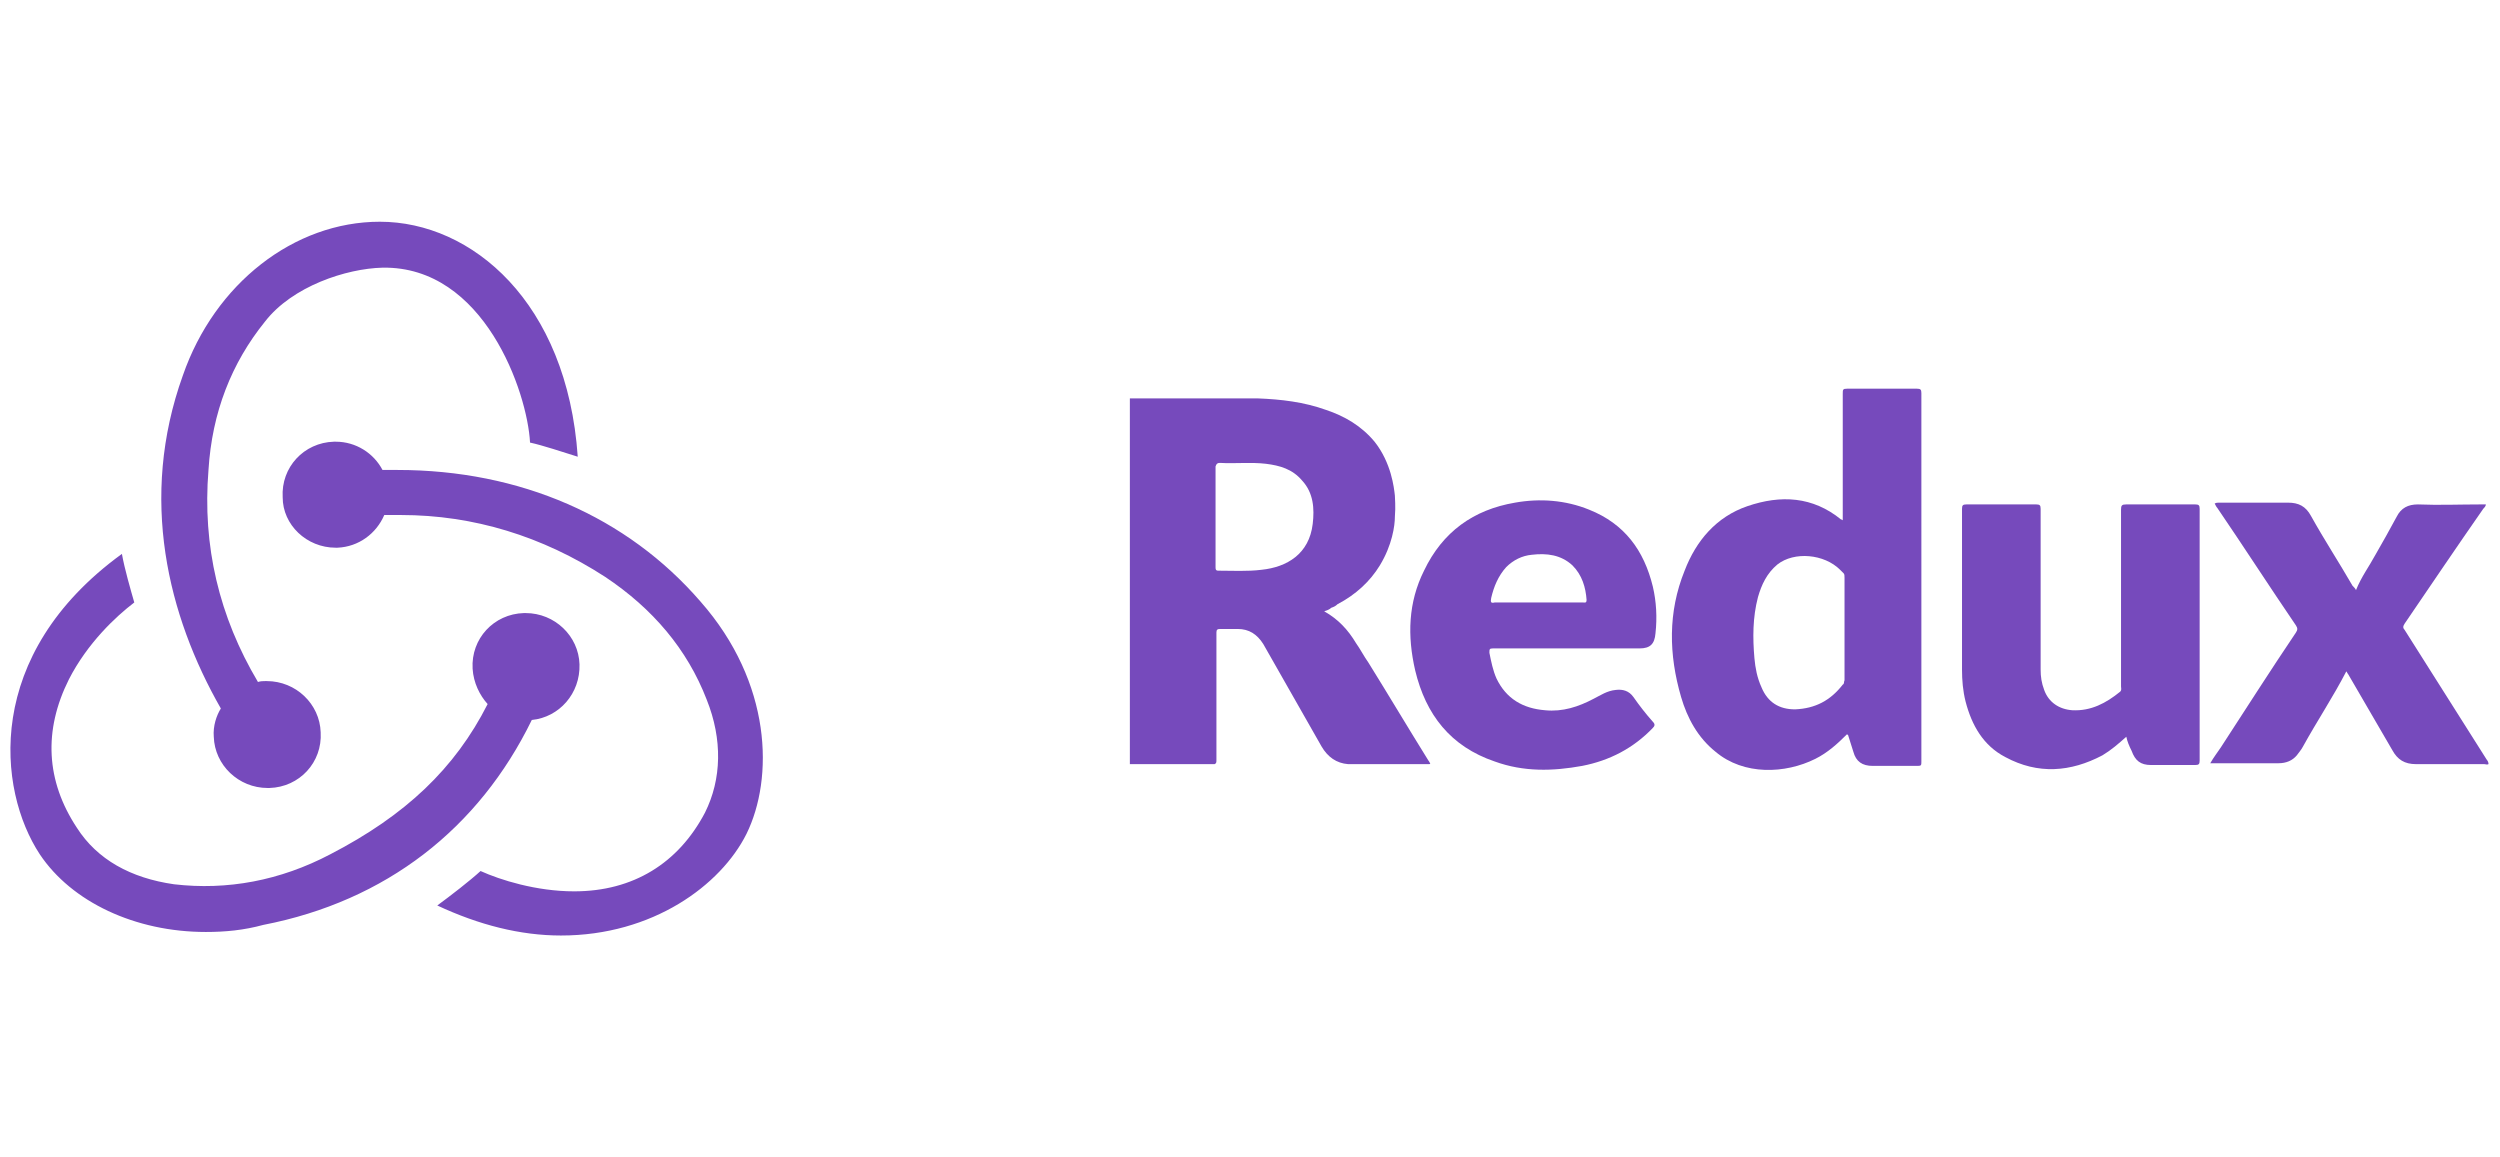 <?xml version="1.0" encoding="utf-8"?>
<!-- Generator: Adobe Illustrator 21.1.0, SVG Export Plug-In . SVG Version: 6.00 Build 0)  -->
<svg version="1.1" id="Слой_1" xmlns="http://www.w3.org/2000/svg" xmlns:xlink="http://www.w3.org/1999/xlink" x="0px" y="0px"
	 viewBox="0 0 283 131" style="enable-background:new 0 0 283 131;" xml:space="preserve">
<style type="text/css">
	.st0{fill:#764ABC;}
</style>
<g>
	<path class="st0" d="M240.7,83.4c-0.9,0.8-1.7,1.5-2.7,2.1c-3.6,1.9-7.3,2.2-11,0.2c-2.5-1.3-3.8-3.6-4.5-6.3
		c-0.3-1.2-0.4-2.4-0.4-3.6c0-6.1,0-12.1,0-18.2c0-0.4,0.1-0.5,0.5-0.5c2.6,0,5.2,0,7.9,0c0.4,0,0.5,0.1,0.5,0.5
		c0,6.1,0,12.1,0,18.2c0,0.8,0.1,1.5,0.4,2.3c0.5,1.4,1.7,2.2,3.2,2.3c2.1,0.1,3.8-0.8,5.4-2.1c0.2-0.2,0.1-0.4,0.1-0.6
		c0-6.7,0-13.3,0-20c0-0.5,0.1-0.6,0.6-0.6c2.6,0,5.2,0,7.8,0c0.4,0,0.5,0.1,0.5,0.5c0,9.5,0,19,0,28.5c0,0.4-0.1,0.5-0.5,0.5
		c-1.7,0-3.4,0-5,0c-1.2,0-1.8-0.5-2.2-1.6C241,84.4,240.8,83.9,240.7,83.4z"/>
	<path class="st0" d="M266.7,66.8c0.6-1.5,1.5-2.7,2.2-4c0.8-1.4,1.6-2.8,2.4-4.3c0.5-1,1.3-1.4,2.4-1.4c2.4,0.1,4.7,0,7.1,0
		c0.2,0,0.4,0,0.6,0c0,0.2-0.2,0.4-0.3,0.5c-3,4.3-5.9,8.6-8.9,13c-0.2,0.3-0.2,0.5,0,0.7c3.1,4.9,6.2,9.8,9.3,14.7
		c0.1,0.1,0.2,0.3,0.2,0.5c-0.2,0.1-0.3,0-0.5,0c-2.6,0-5.1,0-7.7,0c-1.3,0-2.1-0.5-2.7-1.6c-1.7-2.9-3.3-5.7-5-8.6
		c-0.1-0.1-0.1-0.2-0.2-0.3c-1.5,2.9-3.3,5.6-4.9,8.5c-0.2,0.4-0.5,0.7-0.7,1c-0.5,0.6-1.2,0.9-2.1,0.9c-2.4,0-4.7,0-7.1,0
		c-0.2,0-0.3,0-0.6,0c0.4-0.7,0.8-1.2,1.2-1.8c2.8-4.3,5.6-8.7,8.5-13c0.2-0.3,0.2-0.5,0-0.8c-3-4.4-5.9-8.9-8.9-13.3
		c-0.1-0.1-0.2-0.3-0.3-0.5c0.2-0.1,0.3-0.1,0.5-0.1c2.6,0,5.2,0,7.8,0c1.2,0,2,0.4,2.6,1.5c1.5,2.7,3.2,5.3,4.7,7.9
		C266.5,66.5,266.6,66.6,266.7,66.8z"/>
	<path class="st0" d="M217.5,44.5c0-0.4-0.1-0.5-0.5-0.5c-2.6,0-5.2,0-7.9,0c-0.5,0-0.5,0.1-0.5,0.6c0,4.6,0,9.1,0,13.7
		c0,0.2,0,0.4,0,0.6c-0.1-0.1-0.2-0.1-0.2-0.1c-3.2-2.6-6.8-2.8-10.6-1.5c-3.5,1.2-5.8,3.9-7.1,7.3c-1.9,4.7-1.8,9.5-0.4,14.3
		c0.7,2.4,1.9,4.6,3.9,6.2c3.2,2.7,7.9,2.5,11.3,0.8c1.4-0.7,2.5-1.7,3.6-2.8c0,0.1,0.1,0.1,0.1,0.1c0.2,0.6,0.4,1.3,0.6,1.9
		c0.3,1.1,1,1.6,2.2,1.6c1.7,0,3.4,0,5.1,0c0.4,0,0.4-0.1,0.4-0.5C217.5,72.2,217.5,58.4,217.5,44.5z M208.6,77.5
		c-1.4,1.8-3.1,2.7-5.4,2.8c-1.8,0-3.1-0.8-3.8-2.5c-0.5-1.1-0.7-2.2-0.8-3.3c-0.2-2.3-0.2-4.6,0.4-6.9c0.4-1.4,1-2.7,2.2-3.7
		c1.9-1.5,5.3-1.2,7.1,0.6c0.1,0.1,0.3,0.3,0.4,0.4l0,0c0.1,0.1,0.1,0.3,0.1,0.5c0,3.9,0,7.8,0,11.6
		C208.7,77.2,208.8,77.4,208.6,77.5z"/>
	<path class="st0" d="M169,73.4c2.8,0,5.5,0,8.3,0c0,0,0,0,0,0c2.8,0,5.5,0,8.3,0c1.2,0,1.7-0.5,1.8-1.7c0.2-1.8,0.1-3.6-0.3-5.3
		c-1-4.1-3.2-7.1-7.2-8.7c-2.7-1.1-5.6-1.3-8.4-0.8c-4.7,0.8-8.2,3.3-10.3,7.7c-1.8,3.6-1.9,7.4-1,11.3c1.2,5,4,8.6,9,10.3
		c3.3,1.2,6.6,1.1,9.9,0.5c3.1-0.6,5.8-2,8-4.3c0.2-0.2,0.3-0.4,0-0.7c-0.8-0.9-1.5-1.8-2.2-2.8c-0.5-0.7-1.2-0.9-2-0.8
		c-1,0.1-1.7,0.6-2.5,1c-1.7,0.9-3.5,1.5-5.5,1.3c-2.5-0.2-4.4-1.3-5.5-3.6c-0.4-0.9-0.6-1.9-0.8-2.9
		C168.6,73.5,168.6,73.4,169,73.4z M168.8,67.7c0.3-1.3,0.8-2.5,1.7-3.5c0.8-0.8,1.8-1.3,2.9-1.4c1.7-0.2,3.3,0,4.6,1.2
		c1.1,1.1,1.5,2.5,1.6,3.9c0,0.4-0.2,0.3-0.4,0.3c-1.7,0-3.4,0-5.1,0c-1.6,0-3.3,0-4.9,0C168.8,68.3,168.7,68.2,168.8,67.7z"/>
	<path class="st0" d="M137.5,86.5c0.2-0.1,0.2-0.2,0.2-0.5c0-2.1,0-4.2,0-6.3c0-2.7,0-5.4,0-8.1c0-0.3,0.1-0.4,0.4-0.4
		c0.7,0,1.4,0,2,0c1.3,0,2.2,0.6,2.9,1.7c2.2,3.9,4.4,7.7,6.6,11.6c0.7,1.2,1.7,1.9,3,2h9.2c0,0,0.1,0,0.1-0.1
		c-0.1-0.1-0.1-0.2-0.2-0.3c-2.3-3.7-4.5-7.4-6.8-11.1c-0.5-0.7-0.9-1.5-1.4-2.2c-0.9-1.5-2-2.7-3.6-3.6c0.3-0.1,0.6-0.2,0.8-0.4
		c0.3-0.1,0.5-0.2,0.7-0.4c2.1-1.1,3.7-2.6,4.8-4.4c1.4-2.3,1.7-4.5,1.7-5.5c0.1-1.2,0-2.1,0-2.4c-0.1-0.9-0.4-3.7-2.3-6.1
		c-1.5-1.8-3.4-2.9-5.5-3.6c-2.5-0.9-5.1-1.2-7.7-1.3c-4.8,0-9.7,0-14.5,0v41.4L137.5,86.5L137.5,86.5z M138.1,52.4
		c1.7,0.1,3.5-0.1,5.2,0.1c1.6,0.2,3,0.6,4.1,1.9c1.3,1.4,1.4,3.2,1.2,4.9c-0.4,3.4-2.9,4.9-5.8,5.2c-1.6,0.2-3.3,0.1-4.9,0.1
		c-0.3,0-0.3-0.2-0.3-0.4c0-1.9,0-3.8,0-5.7c0-1.9,0-3.8,0-5.7C137.7,52.5,137.8,52.4,138.1,52.4z"/>
	<path class="st0" d="M60.2,81.5c3.1-0.3,5.5-3,5.4-6.3c-0.1-3.2-2.8-5.8-6.1-5.8h-0.2c-3.4,0.1-6,2.9-5.8,6.3c0.1,1.6,0.8,3,1.7,4
		c-3.7,7.3-9.3,12.6-17.8,17c-5.7,3-11.7,4.1-17.7,3.4c-4.9-0.7-8.7-2.8-11-6.4c-3.5-5.3-3.8-11-0.9-16.8c2.1-4.1,5.3-7.1,7.4-8.7
		c-0.4-1.4-1.1-3.8-1.4-5.5c-15.7,11.4-14.1,26.7-9.3,34c3.6,5.4,10.8,8.8,18.8,8.8c2.2,0,4.3-0.2,6.5-0.8
		C43.7,102,54.2,93.8,60.2,81.5L60.2,81.5z M79.3,68.1C71,58.5,58.9,53.2,45,53.2h-1.7c-1-1.9-3-3.2-5.3-3.2h-0.2
		c-3.4,0.1-6,2.9-5.8,6.3C32,59.4,34.7,62,38,62h0.2c2.4-0.1,4.4-1.6,5.3-3.7h1.9c8.2,0,16,2.4,23.1,7c5.4,3.6,9.3,8.2,11.5,13.9
		c1.8,4.5,1.7,9-0.2,12.8c-3,5.7-8.1,8.9-14.8,8.9c-4.3,0-8.4-1.3-10.6-2.3c-1.2,1.1-3.4,2.8-4.9,3.9c4.7,2.2,9.4,3.4,14,3.4
		c10.4,0,18.1-5.7,21-11.5C87.6,88.1,87.4,77.3,79.3,68.1L79.3,68.1z M24.2,83.4c0.1,3.2,2.8,5.8,6.1,5.8h0.2c3.4-0.1,6-2.9,5.8-6.3
		c-0.1-3.2-2.8-5.8-6.1-5.8h-0.2c-0.2,0-0.5,0-0.8,0.1c-4.4-7.4-6.3-15.4-5.6-24c0.4-6.5,2.6-12.1,6.4-16.8c3.1-4,9.2-6,13.3-6.1
		c11.5-0.2,16.4,14.1,16.7,19.8c1.4,0.3,3.8,1.1,5.4,1.6C64.2,34.2,53.4,25.1,43,25.1c-9.7,0-18.7,7-22.3,17.4
		c-5,13.9-1.7,27.2,4.3,37.7C24.5,81,24.1,82.2,24.2,83.4L24.2,83.4z"/>
</g>
</svg>

